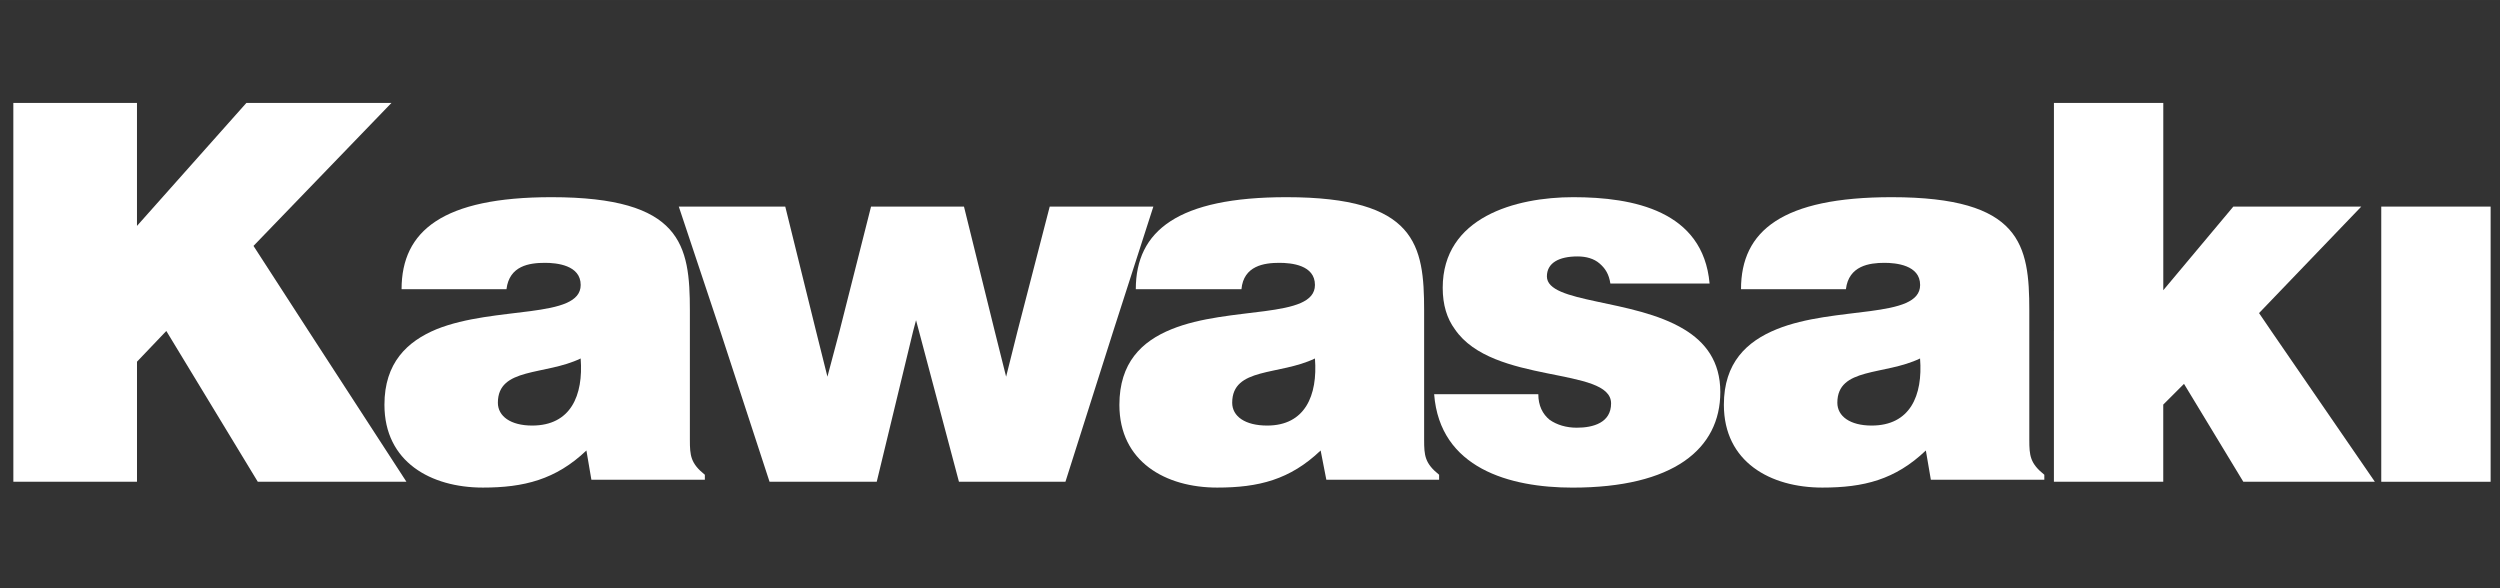 <?xml version="1.0" encoding="UTF-8" standalone="no"?>
<!-- Created with Inkscape (http://www.inkscape.org/) -->

<svg
   width="170"
   height="40"
   viewBox="0 0 44.979 10.583"
   version="1.1"
   id="svg5"
   inkscape:version="1.2.1 (9c6d41e, 2022-07-14)"
   xml:space="preserve"
   sodipodi:docname="logo-kawasaki.svg"
   xmlns:inkscape="http://www.inkscape.org/namespaces/inkscape"
   xmlns:sodipodi="http://sodipodi.sourceforge.net/DTD/sodipodi-0.dtd"
   xmlns:xlink="http://www.w3.org/1999/xlink"
   xmlns="http://www.w3.org/2000/svg"
   xmlns:svg="http://www.w3.org/2000/svg"><rect x="0" y="0" width="44.979" height="10.583" fill="#333333" stroke="none"/><sodipodi:namedview
     id="namedview7"
     pagecolor="#ffffff"
     bordercolor="#666666"
     borderopacity="1.0"
     inkscape:showpageshadow="false"
     inkscape:pageopacity="0"
     inkscape:pagecheckerboard="false"
     inkscape:deskcolor="#ffffff"
     inkscape:document-units="px"
     showgrid="false"
     inkscape:zoom="2.8586261"
     inkscape:cx="26.061471"
     inkscape:cy="15.566919"
     inkscape:window-width="1440"
     inkscape:window-height="847"
     inkscape:window-x="0"
     inkscape:window-y="25"
     inkscape:window-maximized="1"
     inkscape:current-layer="layer1" /><defs
     id="defs2"><clipPath
       clipPathUnits="userSpaceOnUse"
       id="clipPath254748"><rect
         style="opacity:0.633;fill:#473ae4;fill-opacity:1;stroke:#b3b3b3;stroke-width:0.661;stroke-dasharray:1.984, 1.984;stroke-dashoffset:0;stroke-opacity:1;paint-order:stroke fill markers;stop-color:#000000"
         id="rect254750"
         width="163.075"
         height="211.912"
         x="1962.463"
         y="1579.515"
         ry="4.929" /></clipPath><clipPath
       clipPathUnits="userSpaceOnUse"
       id="clipPath261436-6"><rect
         style="opacity:0.633;fill:#483ae6;fill-opacity:1;stroke:#b3b3b3;stroke-width:0.686;stroke-dasharray:none;stroke-dashoffset:0;stroke-opacity:1;paint-order:stroke fill markers;stop-color:#000000"
         id="rect261438-5"
         width="141.978"
         height="97.226"
         x="-2018.107"
         y="1620.56"
         ry="2.813"
         transform="scale(-1,1)" /></clipPath><clipPath
       clipPathUnits="userSpaceOnUse"
       id="clipPath263705"><path
         fill="url(#f)"
         d="m 2415.393,1301.706 v 37.899 h 32.344 v -37.899 z m 0,0"
         id="path263707"
         style="fill:url(#linearGradient263709);stroke-width:0.353" /></clipPath><clipPath
       clipPathUnits="userSpaceOnUse"
       id="clipPath263694"><g
         id="g263698"><path
           d="m 2430.213,1301.943 -14.863,8.578 c -0.557,0.321 -0.898,0.914 -0.898,1.554 v 17.169 c 0,0.641 0.342,1.233 0.898,1.554 l 14.864,8.585 c 0.556,0.32 1.241,0.32 1.796,0 l 14.861,-8.585 c 0.554,-0.321 0.896,-0.914 0.896,-1.554 v -17.169 c 0,-0.641 -0.342,-1.233 -0.9,-1.554 l -14.859,-8.578 c -0.279,-0.16 -0.589,-0.24 -0.9,-0.24 -0.31,0 -0.621,0.08 -0.9,0.24"
           id="path263696"
           style="stroke-width:0.353" /></g></clipPath><clipPath
       clipPathUnits="userSpaceOnUse"
       id="clipPath254748-4"><rect
         style="opacity:0.633;fill:#473ae4;fill-opacity:1;stroke:#b3b3b3;stroke-width:0.661;stroke-dasharray:1.984, 1.984;stroke-dashoffset:0;stroke-opacity:1;paint-order:stroke fill markers;stop-color:#000000"
         id="rect254750-7"
         width="163.075"
         height="211.912"
         x="1962.463"
         y="1579.515"
         ry="4.929" /></clipPath><linearGradient
       x1="0"
       y1="0"
       x2="1"
       y2="0"
       id="linearGradient3458"
       xlink:href="#linearGradient77"
       gradientUnits="userSpaceOnUse"
       gradientTransform="matrix(64.213,53.882,-53.882,64.213,101.71,-24.993)"
       spreadMethod="pad" /><linearGradient
       x1="0"
       y1="0"
       x2="1"
       y2="0"
       id="linearGradient3460"
       xlink:href="#linearGradient115"
       gradientUnits="userSpaceOnUse"
       gradientTransform="matrix(38.906,32.645,-32.645,38.906,104.885,-0.632)"
       spreadMethod="pad" /><linearGradient
       x1="0"
       y1="0"
       x2="1"
       y2="0"
       id="linearGradient77"
       gradientUnits="userSpaceOnUse"
       gradientTransform="matrix(51.537,-43.245,-43.245,-51.537,313.529,460.072)"
       spreadMethod="pad"><stop
         id="stop79"
         style="stop-color:#1a171c;stop-opacity:1"
         offset="0" /><stop
         id="stop81"
         style="stop-color:#ffffff;stop-opacity:1"
         offset="0.26" /><stop
         id="stop83"
         style="stop-color:#1a171c;stop-opacity:1"
         offset="1" /></linearGradient><linearGradient
       x1="0"
       y1="0"
       x2="1"
       y2="0"
       id="linearGradient3319"
       xlink:href="#linearGradient77"
       gradientUnits="userSpaceOnUse"
       gradientTransform="matrix(64.421,54.056,-54.056,64.421,539.255,194.846)"
       spreadMethod="pad" /><linearGradient
       x1="0"
       y1="0"
       x2="1"
       y2="0"
       id="linearGradient115"
       gradientUnits="userSpaceOnUse"
       gradientTransform="matrix(31.226,-26.201,-26.201,-31.226,316.077,440.52)"
       spreadMethod="pad"><stop
         id="stop117"
         style="stop-color:#424244;stop-opacity:1"
         offset="0" /><stop
         id="stop119"
         style="stop-color:#ffffff;stop-opacity:1"
         offset="0.213" /><stop
         id="stop121"
         style="stop-color:#505052;stop-opacity:1"
         offset="1" /></linearGradient><linearGradient
       x1="0"
       y1="0"
       x2="1"
       y2="0"
       id="linearGradient3314"
       xlink:href="#linearGradient115"
       gradientUnits="userSpaceOnUse"
       gradientTransform="matrix(39.032,32.751,-32.751,39.032,542.44,219.286)"
       spreadMethod="pad" /></defs><g
     inkscape:label="Layer 1"
     inkscape:groupmode="layer"
     id="layer1"><g
       transform="matrix(0.307,0,0,0.307,290.177,119.046)"
       style="fill:#b3b3b3;fill-opacity:1;fill-rule:nonzero;stroke:none;stroke-width:0.871;stroke-linecap:butt;stroke-linejoin:miter;stroke-dasharray:none"
       id="g257054" /><g
       transform="matrix(0.307,0,0,0.307,268.115,119.08)"
       style="fill:#b3b3b3;fill-opacity:1;fill-rule:nonzero;stroke:none;stroke-width:0.871;stroke-linecap:butt;stroke-linejoin:miter;stroke-dasharray:none"
       id="g257058" /><g
       id="g17316"
       transform="matrix(0.12,0,0,0.12,21.839,-2.752)"
       style="fill:#ffffff"><polygon
         fill="#e52629"
         points="172.613,621.752 228.01,707.068 143.91,707.068 92.149,621.752 75.567,639.133 75.567,707.068 5.615,707.068 5.615,621.74 5.604,621.74 5.604,492.754 75.555,492.754 75.555,562.313 137.434,492.754 219.514,492.754 141.476,573.629 "
         id="polygon17248"
         transform="matrix(0.265,0,0,0.265,-181.477,-92.21)"
         style="fill:#ffffff" /><path
         id="path17250"
         style="stroke-width:0.265;fill:#ffffff"
         d="M -99.314 52.496 C -115.578 52.496 -121.784 57.525 -121.784 66.296 L -106.056 66.296 C -105.63 62.765 -102.631 62.339 -100.279 62.339 C -98.566 62.339 -94.929 62.664 -94.929 65.658 C -94.929 70.795 -107.774 68.764 -116.546 72.293 C -120.933 74.112 -124.359 77.322 -124.353 83.627 C -124.353 92.184 -117.398 96.035 -109.587 96.035 C -103.487 96.035 -98.673 94.86 -94.071 90.474 L -93.325 94.858 L -76.313 94.858 L -76.313 94.112 C -78.452 92.399 -78.559 91.224 -78.559 88.87 L -78.559 72.289 L -78.559 69.504 C -78.559 59.66 -79.737 52.496 -99.314 52.496 z M -94.933 76.678 C -94.504 82.244 -96.432 86.739 -102.211 86.736 C -105.42 86.736 -107.345 85.347 -107.345 83.313 C -107.345 77.962 -100.283 79.25 -94.933 76.678 z " /><polygon
         fill="#e52629"
         points="543.449,551.371 560.818,621.74 567.293,647.617 573.768,621.74 591.96,551.371 650.601,551.371 627.943,621.74 600.856,707.059 540.605,707.059 517.948,621.74 516.327,615.666 514.716,621.74 494.092,707.059 433.441,707.059 405.555,621.74 382.098,551.371 442.338,551.371 459.73,621.74 466.193,647.617 473.069,621.74 490.873,551.371 "
         id="polygon17252"
         transform="matrix(0.265,0,0,0.265,-181.477,-92.21)"
         style="fill:#ffffff" /><path
         id="path17254"
         style="stroke-width:0.265;fill:#ffffff"
         d="M 10.877 52.496 C -5.384 52.496 -11.701 57.525 -11.701 66.296 L 4.139 66.296 C 4.459 62.765 7.563 62.339 9.808 62.339 C 11.63 62.339 15.158 62.664 15.158 65.658 C 15.158 70.795 2.323 68.764 -6.346 72.293 C -10.836 74.112 -14.156 77.322 -14.162 83.627 C -14.162 92.184 -7.206 96.035 0.496 96.035 C 6.702 96.035 11.413 94.86 16.012 90.474 L 16.866 94.858 L 33.774 94.858 L 33.774 94.112 C 31.632 92.399 31.528 91.224 31.528 88.87 L 31.528 72.289 L 31.528 69.504 C 31.528 59.66 30.351 52.496 10.877 52.496 z M 15.158 76.678 C 15.59 82.244 13.664 86.739 7.993 86.736 C 4.672 86.736 2.751 85.347 2.751 83.313 C 2.751 77.962 9.81 79.25 15.158 76.678 z " /><path
         fill="#e52629"
         d="m 36.132,72.292 c -1.178,-1.607 -1.818,-3.638 -1.818,-6.21 0,-10.59 10.917,-13.587 19.579,-13.587 8.986,0 19.47,2.034 20.434,12.947 h -14.875 c -0.211,-1.393 -0.746,-2.248 -1.604,-2.994 -0.855,-0.75 -2.034,-1.07 -3.314,-1.07 -2.78,0 -4.598,0.964 -4.598,2.997 0,4.064 12.944,3.318 20.543,7.916 3.209,1.924 5.457,4.816 5.457,9.415 0,8.56 -7.061,14.334 -22.151,14.334 -9.415,0 -19.9,-2.889 -20.754,-14.01 h 15.618 c 0,1.71 0.641,2.991 1.71,3.853 1.07,0.743 2.46,1.175 4.064,1.175 2.46,0 5.137,-0.749 5.137,-3.641 0.007,-5.559 -17.754,-2.78 -23.425,-11.125 z"
         id="path17256"
         style="stroke-width:0.265;fill:#ffffff" /><path
         id="path17258"
         style="stroke-width:0.265;fill:#ffffff"
         d="M 101.616 52.496 C 85.245 52.496 79.038 57.525 79.038 66.296 L 94.765 66.296 C 95.188 62.765 98.292 62.339 100.542 62.339 C 102.25 62.339 105.893 62.664 105.893 65.658 C 105.893 70.795 93.054 68.764 84.388 72.293 C 79.892 74.112 76.466 77.322 76.469 83.627 C 76.469 92.184 83.424 96.035 91.234 96.035 C 97.441 96.035 102.149 94.86 106.751 90.474 L 107.501 94.858 L 124.513 94.858 L 124.513 94.112 C 122.374 92.399 122.262 91.224 122.262 88.87 L 122.262 72.289 L 122.262 69.504 C 122.262 59.66 121.089 52.496 101.616 52.496 z M 105.884 76.678 C 106.317 82.244 104.393 86.739 98.615 86.736 C 95.401 86.736 93.481 85.347 93.481 83.313 C 93.481 77.962 100.537 79.25 105.884 76.678 z " /><polygon
         fill="#e52629"
         points="1283.053,621.752 1341.695,707.068 1267.27,707.068 1233.707,651.672 1221.967,663.4 1221.967,707.068 1160.107,707.068 1160.107,621.74 1160.119,621.74 1160.119,492.754 1221.99,492.754 1221.99,598.695 1261.617,551.383 1334.008,551.383 1276.168,611.633 "
         id="polygon17260"
         transform="matrix(0.265,0,0,0.265,-181.477,-92.21)"
         style="fill:#ffffff" /><polygon
         fill="#e52629"
         points="1345.313,621.752 1345.313,707.068 1407.186,707.068 1407.186,621.752 1407.186,551.383 1345.313,551.383 "
         id="polygon17262"
         transform="matrix(0.265,0,0,0.265,-181.477,-92.21)"
         style="fill:#ffffff" /></g></g></svg>
